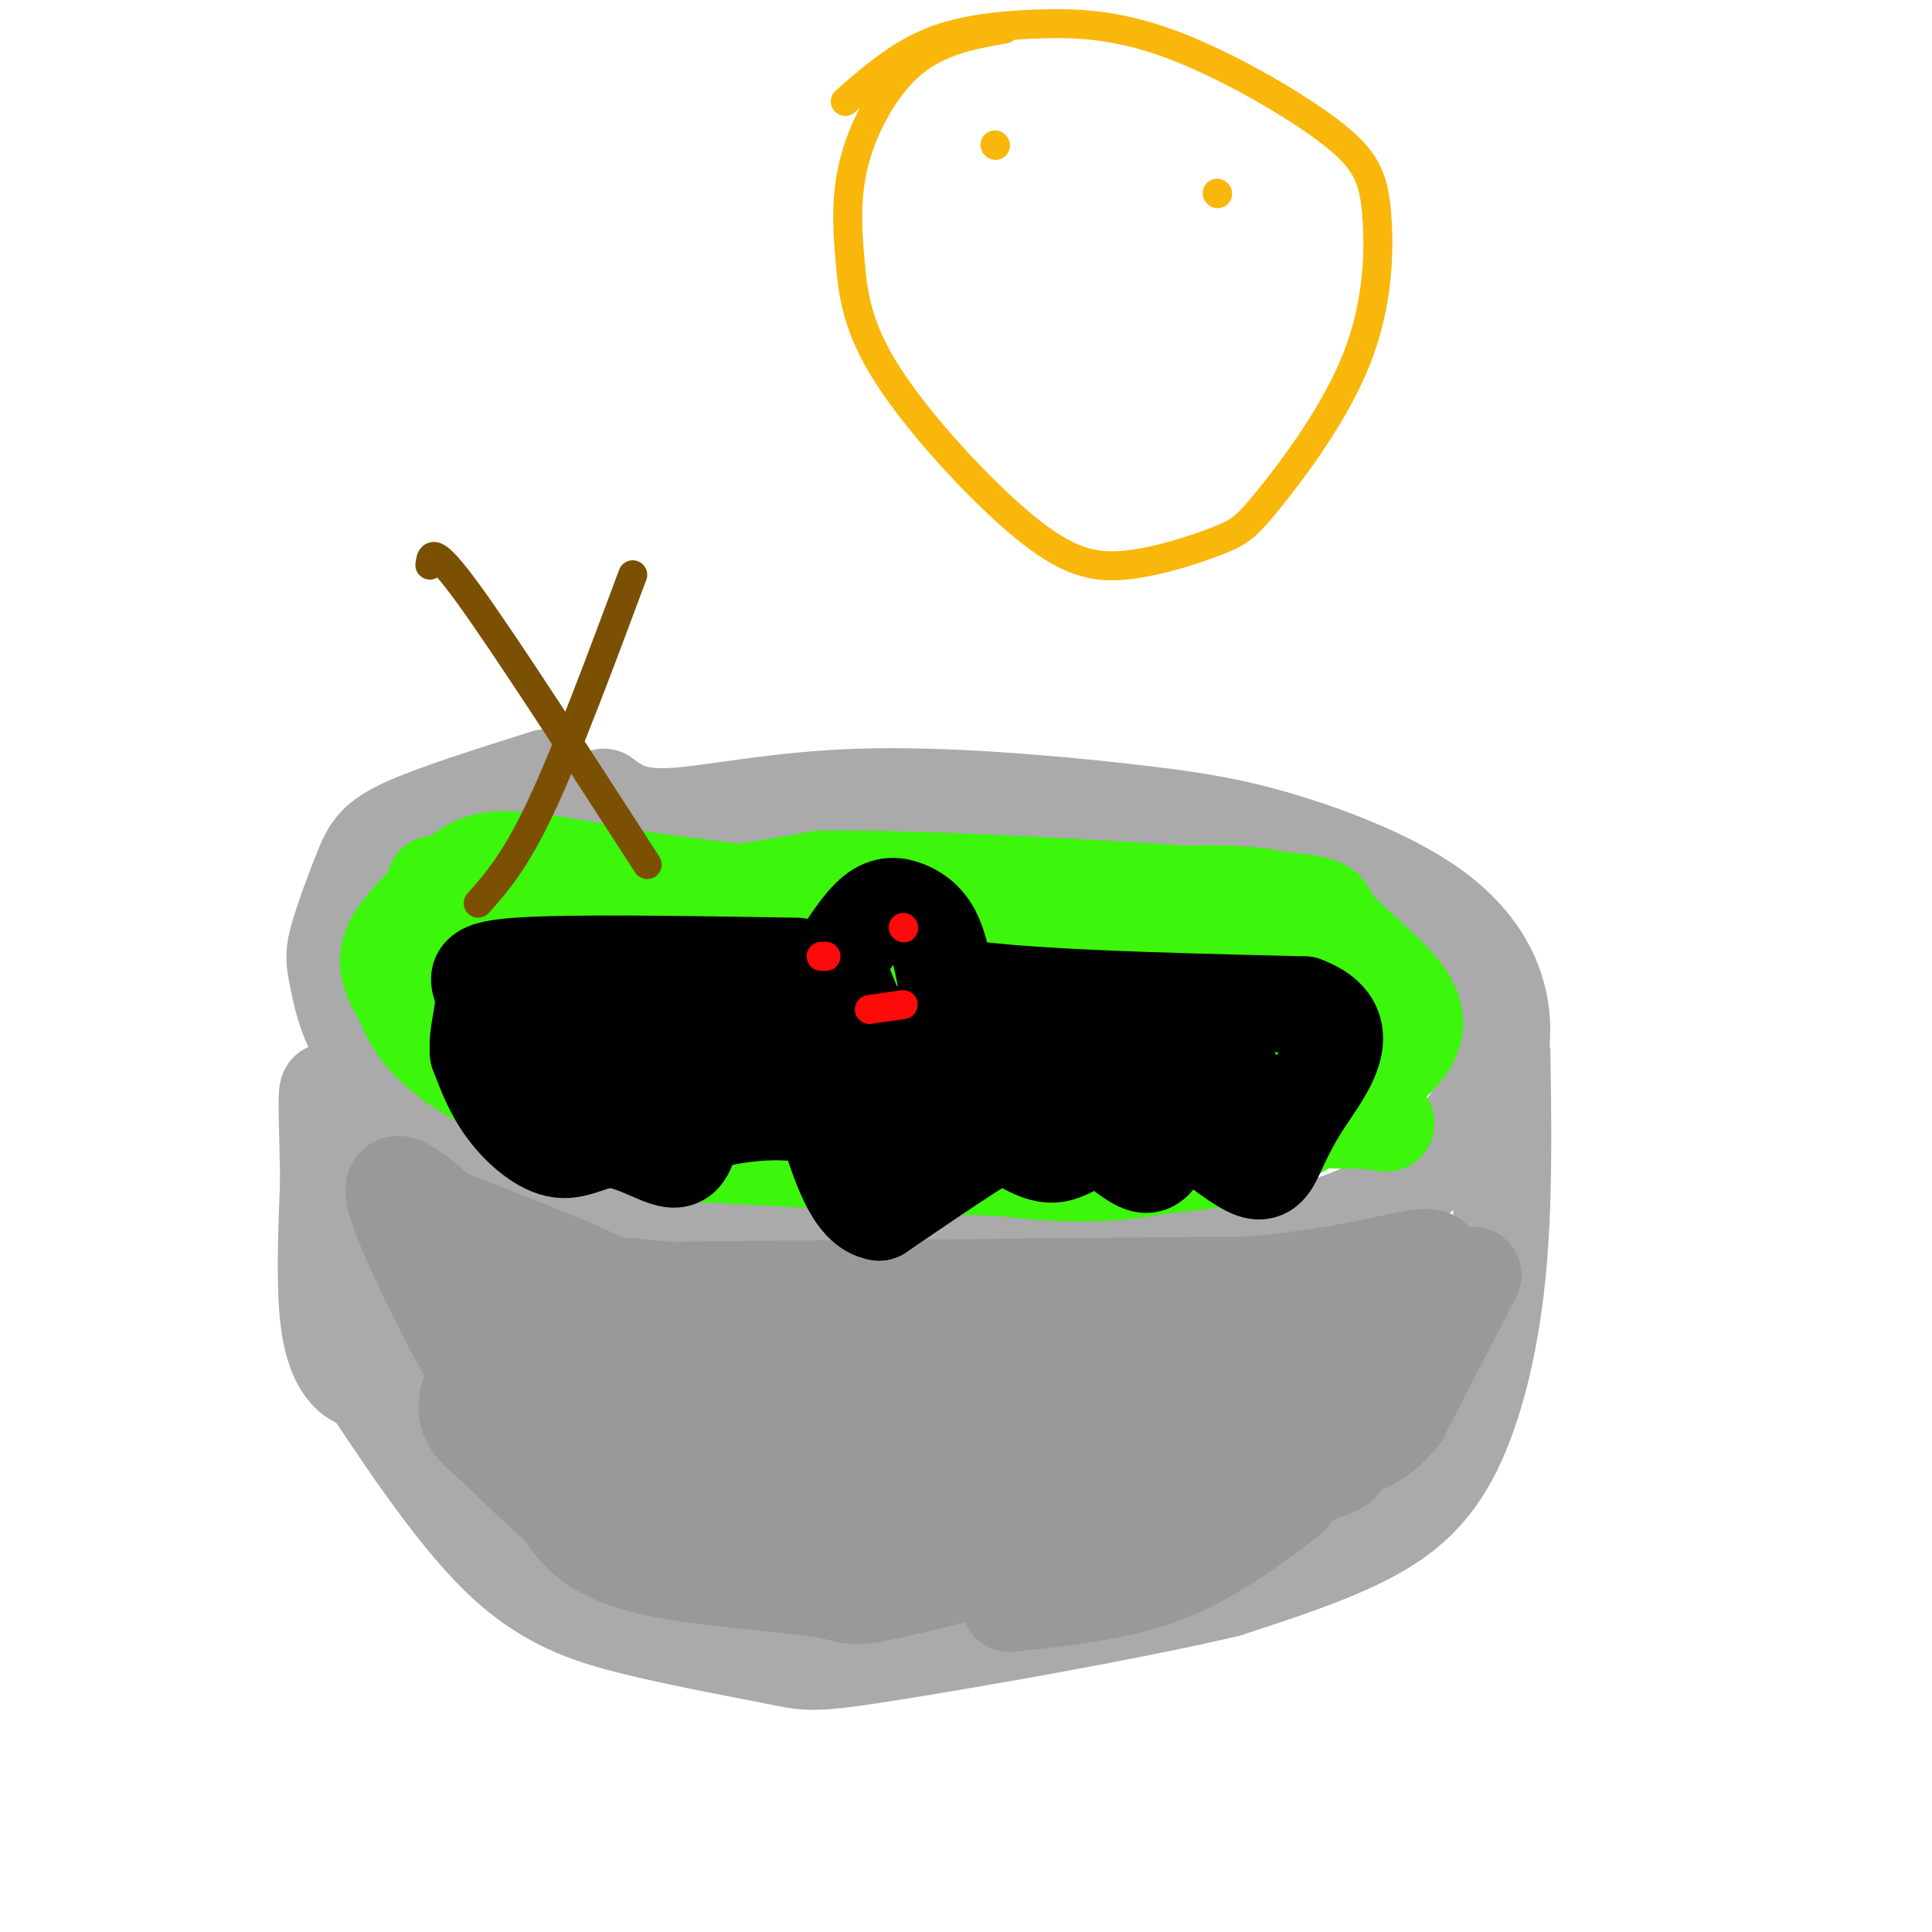 <svg viewBox='0 0 400 400' version='1.1' xmlns='http://www.w3.org/2000/svg' xmlns:xlink='http://www.w3.org/1999/xlink'><g fill='none' stroke='#AAAAAA' stroke-width='20' stroke-linecap='round' stroke-linejoin='round'><path d='M125,165c2.927,2.206 5.855,4.412 14,4c8.145,-0.412 21.508,-3.441 39,-4c17.492,-0.559 39.113,1.351 54,3c14.887,1.649 23.041,3.037 33,6c9.959,2.963 21.722,7.502 30,13c8.278,5.498 13.072,11.957 15,19c1.928,7.043 0.991,14.671 -3,22c-3.991,7.329 -11.036,14.358 -18,19c-6.964,4.642 -13.847,6.898 -20,8c-6.153,1.102 -11.577,1.051 -17,1'/><path d='M252,256c-27.751,0.391 -88.627,0.869 -118,-1c-29.373,-1.869 -27.242,-6.084 -32,-12c-4.758,-5.916 -16.405,-13.533 -23,-21c-6.595,-7.467 -8.137,-14.782 -9,-19c-0.863,-4.218 -1.046,-5.337 0,-9c1.046,-3.663 3.320,-9.871 5,-14c1.680,-4.129 2.766,-6.180 9,-9c6.234,-2.820 17.617,-6.410 29,-10'/><path d='M311,218c0.232,15.839 0.464,31.679 -1,46c-1.464,14.321 -4.625,27.125 -9,36c-4.375,8.875 -9.964,13.821 -18,18c-8.036,4.179 -18.518,7.589 -29,11'/><path d='M254,329c-19.032,4.516 -52.111,10.307 -69,13c-16.889,2.693 -17.589,2.289 -24,1c-6.411,-1.289 -18.534,-3.462 -29,-6c-10.466,-2.538 -19.276,-5.439 -29,-15c-9.724,-9.561 -20.362,-25.780 -31,-42'/><path d='M79,286c-1.978,0.267 -3.956,0.533 -6,-1c-2.044,-1.533 -4.156,-4.867 -5,-12c-0.844,-7.133 -0.422,-18.067 0,-29'/><path d='M68,244c-0.178,-9.622 -0.622,-19.178 0,-18c0.622,1.178 2.311,13.089 4,25'/><path d='M72,251c3.214,11.619 9.250,28.167 14,37c4.750,8.833 8.214,9.952 16,13c7.786,3.048 19.893,8.024 32,13'/><path d='M134,314c10.000,3.833 19.000,6.917 28,10'/></g>
<g fill='none' stroke='#999999' stroke-width='20' stroke-linecap='round' stroke-linejoin='round'><path d='M305,264c0.000,0.000 -15.000,29.000 -15,29'/><path d='M290,293c-4.867,6.244 -9.533,7.356 -22,10c-12.467,2.644 -32.733,6.822 -53,11'/><path d='M215,314c-22.060,2.345 -50.708,2.708 -66,2c-15.292,-0.708 -17.226,-2.488 -21,-5c-3.774,-2.512 -9.387,-5.756 -15,-9'/><path d='M113,302c-3.786,-2.202 -5.750,-3.208 -12,-14c-6.250,-10.792 -16.786,-31.369 -19,-39c-2.214,-7.631 3.893,-2.315 10,3'/><path d='M92,252c8.179,2.988 23.625,8.958 30,12c6.375,3.042 3.679,3.155 25,3c21.321,-0.155 66.661,-0.577 112,-1'/><path d='M259,266c26.476,-2.321 36.667,-7.625 38,-5c1.333,2.625 -6.190,13.179 -14,22c-7.810,8.821 -15.905,15.911 -24,23'/><path d='M259,306c-5.970,5.012 -8.895,6.041 -11,7c-2.105,0.959 -3.391,1.848 -2,-2c1.391,-3.848 5.459,-12.434 11,-21c5.541,-8.566 12.554,-17.113 16,-19c3.446,-1.887 3.326,2.886 -9,14c-12.326,11.114 -36.857,28.569 -45,33c-8.143,4.431 0.102,-4.163 8,-11c7.898,-6.837 15.449,-11.919 23,-17'/><path d='M250,290c6.315,-3.725 10.604,-4.538 8,-4c-2.604,0.538 -12.101,2.426 -28,9c-15.899,6.574 -38.200,17.834 -38,20c0.200,2.166 22.900,-4.763 46,-9c23.100,-4.237 46.600,-5.782 38,-2c-8.600,3.782 -49.300,12.891 -90,22'/><path d='M186,326c-10.960,1.634 6.641,-5.281 26,-10c19.359,-4.719 40.475,-7.242 34,-4c-6.475,3.242 -40.540,12.251 -56,16c-15.460,3.749 -12.316,2.240 -20,1c-7.684,-1.240 -26.195,-2.211 -37,-5c-10.805,-2.789 -13.902,-7.394 -17,-12'/><path d='M116,312c-5.357,-4.456 -10.248,-9.598 -14,-13c-3.752,-3.402 -6.364,-5.066 -5,-10c1.364,-4.934 6.706,-13.137 13,-18c6.294,-4.863 13.541,-6.386 33,-3c19.459,3.386 51.131,11.682 61,16c9.869,4.318 -2.066,4.659 -14,5'/><path d='M190,289c-17.383,2.050 -53.840,4.674 -51,4c2.840,-0.674 44.978,-4.646 68,-6c23.022,-1.354 26.928,-0.091 25,2c-1.928,2.091 -9.691,5.010 -18,7c-8.309,1.990 -17.166,3.051 -28,3c-10.834,-0.051 -23.646,-1.212 -34,-3c-10.354,-1.788 -18.249,-4.201 -21,-6c-2.751,-1.799 -0.356,-2.984 21,-5c21.356,-2.016 61.673,-4.862 77,-6c15.327,-1.138 5.663,-0.569 -4,0'/><path d='M225,279c-23.430,3.542 -80.004,12.396 -104,15c-23.996,2.604 -15.415,-1.042 -13,-3c2.415,-1.958 -1.338,-2.229 7,-4c8.338,-1.771 28.767,-5.041 53,-5c24.233,0.041 52.269,3.394 46,7c-6.269,3.606 -46.844,7.464 -69,8c-22.156,0.536 -25.895,-2.251 -31,-6c-5.105,-3.749 -11.578,-8.460 -15,-11c-3.422,-2.540 -3.794,-2.908 3,-3c6.794,-0.092 20.752,0.090 31,1c10.248,0.910 16.785,2.546 26,7c9.215,4.454 21.107,11.727 33,19'/><path d='M192,304c20.303,1.321 54.562,-4.875 66,-8c11.438,-3.125 0.056,-3.178 -4,-4c-4.056,-0.822 -0.784,-2.414 -14,-1c-13.216,1.414 -42.919,5.832 -41,4c1.919,-1.832 35.459,-9.916 69,-18'/><path d='M268,277c1.089,0.133 -30.689,9.467 -51,14c-20.311,4.533 -29.156,4.267 -38,4'/><path d='M267,310c-8.167,6.167 -16.333,12.333 -26,16c-9.667,3.667 -20.833,4.833 -32,6'/></g>
<g fill='none' stroke='#3CF60C' stroke-width='20' stroke-linecap='round' stroke-linejoin='round'><path d='M90,183c3.378,1.978 6.756,3.956 13,5c6.244,1.044 15.356,1.156 27,0c11.644,-1.156 25.822,-3.578 40,-6'/><path d='M170,182c21.667,-0.333 55.833,1.833 90,4'/><path d='M260,186c16.756,1.059 13.646,1.707 16,5c2.354,3.293 10.172,9.233 14,14c3.828,4.767 3.665,8.362 1,12c-2.665,3.638 -7.833,7.319 -13,11'/><path d='M278,228c-5.400,4.022 -12.400,8.578 -22,11c-9.600,2.422 -21.800,2.711 -34,3'/><path d='M222,242c-18.167,0.000 -46.583,-1.500 -75,-3'/><path d='M147,239c-22.156,-3.533 -40.044,-10.867 -50,-17c-9.956,-6.133 -11.978,-11.067 -14,-16'/><path d='M83,206c-3.011,-4.542 -3.539,-7.898 -1,-12c2.539,-4.102 8.145,-8.951 12,-12c3.855,-3.049 5.959,-4.300 12,-4c6.041,0.300 16.021,2.150 26,4'/><path d='M132,182c12.711,1.822 31.489,4.378 52,5c20.511,0.622 42.756,-0.689 65,-2'/><path d='M249,185c14.742,0.073 19.096,1.257 24,7c4.904,5.743 10.359,16.046 13,22c2.641,5.954 2.469,7.558 -4,11c-6.469,3.442 -19.234,8.721 -32,14'/><path d='M250,239c-12.089,3.600 -26.311,5.600 -47,2c-20.689,-3.600 -47.844,-12.800 -75,-22'/><path d='M128,219c-15.209,-4.789 -15.732,-5.760 -11,-8c4.732,-2.240 14.718,-5.747 36,-7c21.282,-1.253 53.861,-0.251 56,2c2.139,2.251 -26.161,5.752 -41,7c-14.839,1.248 -16.215,0.243 -24,-2c-7.785,-2.243 -21.977,-5.725 -27,-8c-5.023,-2.275 -0.875,-3.344 0,-4c0.875,-0.656 -1.521,-0.898 5,-1c6.521,-0.102 21.960,-0.063 33,1c11.040,1.063 17.681,3.151 16,7c-1.681,3.849 -11.683,9.459 -20,12c-8.317,2.541 -14.948,2.012 -21,1c-6.052,-1.012 -11.526,-2.506 -17,-4'/><path d='M113,215c-6.573,-2.497 -14.507,-6.740 -14,-10c0.507,-3.260 9.455,-5.538 22,-5c12.545,0.538 28.688,3.892 36,6c7.312,2.108 5.794,2.971 1,6c-4.794,3.029 -12.865,8.223 -24,8c-11.135,-0.223 -25.335,-5.864 -29,-10c-3.665,-4.136 3.206,-6.767 33,-6c29.794,0.767 82.513,4.934 94,7c11.487,2.066 -18.256,2.033 -48,2'/><path d='M184,213c-0.796,-0.798 21.213,-3.793 45,-5c23.787,-1.207 49.351,-0.627 42,2c-7.351,2.627 -47.619,7.301 -53,8c-5.381,0.699 24.125,-2.575 38,-3c13.875,-0.425 12.120,2.001 15,3c2.880,0.999 10.394,0.571 -3,2c-13.394,1.429 -47.697,4.714 -82,8'/><path d='M186,228c-7.534,-1.012 14.631,-7.541 37,-11c22.369,-3.459 44.941,-3.847 42,-6c-2.941,-2.153 -31.397,-6.072 -42,-9c-10.603,-2.928 -3.355,-4.865 7,-6c10.355,-1.135 23.816,-1.467 23,-1c-0.816,0.467 -15.908,1.734 -31,3'/><path d='M222,198c-2.407,0.432 7.077,0.013 20,0c12.923,-0.013 29.287,0.381 26,6c-3.287,5.619 -26.225,16.463 -27,22c-0.775,5.537 20.612,5.769 42,6'/><path d='M283,232c7.000,1.000 3.500,0.500 0,0'/></g>
<g fill='none' stroke='#000000' stroke-width='20' stroke-linecap='round' stroke-linejoin='round'><path d='M171,203c3.173,-5.185 6.345,-10.369 9,-13c2.655,-2.631 4.792,-2.708 7,-2c2.208,0.708 4.488,2.202 6,5c1.512,2.798 2.256,6.899 3,11'/><path d='M196,204c12.833,2.500 43.417,3.250 74,4'/><path d='M270,208c11.815,4.389 4.352,13.362 0,20c-4.352,6.638 -5.595,10.941 -7,13c-1.405,2.059 -2.973,1.874 -6,0c-3.027,-1.874 -7.514,-5.437 -12,-9'/><path d='M245,232c-2.959,1.017 -4.356,8.060 -7,9c-2.644,0.940 -6.533,-4.222 -10,-5c-3.467,-0.778 -6.510,2.829 -10,3c-3.490,0.171 -7.426,-3.094 -10,-4c-2.574,-0.906 -3.787,0.547 -5,2'/><path d='M203,237c-4.333,2.667 -12.667,8.333 -21,14'/><path d='M182,251c-5.333,-0.833 -8.167,-9.917 -11,-19'/><path d='M171,232c-6.867,-3.133 -18.533,-1.467 -24,0c-5.467,1.467 -4.733,2.733 -4,4'/><path d='M143,236c-0.933,1.824 -1.267,4.384 -4,4c-2.733,-0.384 -7.867,-3.711 -12,-4c-4.133,-0.289 -7.267,2.461 -11,2c-3.733,-0.461 -8.067,-4.132 -11,-8c-2.933,-3.868 -4.467,-7.934 -6,-12'/><path d='M99,218c-0.429,-4.214 1.500,-8.750 1,-12c-0.500,-3.250 -3.429,-5.214 7,-6c10.429,-0.786 34.214,-0.393 58,0'/><path d='M184,214c-0.386,3.263 -0.772,6.526 -1,10c-0.228,3.474 -0.298,7.158 -3,0c-2.702,-7.158 -8.035,-25.158 -7,-24c1.035,1.158 8.439,21.474 12,28c3.561,6.526 3.281,-0.737 3,-8'/><path d='M188,220c17.622,-0.133 60.178,3.533 67,4c6.822,0.467 -22.089,-2.267 -51,-5'/><path d='M204,219c-12.556,0.067 -18.444,2.733 -32,2c-13.556,-0.733 -34.778,-4.867 -56,-9'/><path d='M116,212c-9.547,-1.057 -5.415,0.800 -3,0c2.415,-0.800 3.111,-4.256 14,-6c10.889,-1.744 31.970,-1.777 32,0c0.030,1.777 -20.991,5.365 -33,9c-12.009,3.635 -15.004,7.318 -18,11'/><path d='M108,226c-0.500,1.667 7.250,0.333 15,-1'/><path d='M113,222c0.000,0.000 25.000,2.000 25,2'/></g>
<g fill='none' stroke='#7C5002' stroke-width='6' stroke-linecap='round' stroke-linejoin='round'><path d='M131,119c-6.833,18.333 -13.667,36.667 -19,48c-5.333,11.333 -9.167,15.667 -13,20'/><path d='M89,117c0.250,-2.167 0.500,-4.333 8,6c7.500,10.333 22.250,33.167 37,56'/></g>
<g fill='none' stroke='#FD0A0A' stroke-width='6' stroke-linecap='round' stroke-linejoin='round'><path d='M171,198c0.000,0.000 -1.000,0.000 -1,0'/><path d='M187,192c0.000,0.000 0.100,0.100 0.1,0.1'/><path d='M187,208c0.000,0.000 -7.000,1.000 -7,1'/></g>
<g fill='none' stroke='#F9B70B' stroke-width='6' stroke-linecap='round' stroke-linejoin='round'><path d='M175,21c5.297,-4.620 10.593,-9.240 17,-12c6.407,-2.760 13.924,-3.660 22,-4c8.076,-0.340 16.709,-0.121 28,4c11.291,4.121 25.239,12.143 33,18c7.761,5.857 9.336,9.547 10,17c0.664,7.453 0.417,18.669 -4,30c-4.417,11.331 -13.003,22.779 -18,29c-4.997,6.221 -6.403,7.216 -11,9c-4.597,1.784 -12.385,4.355 -19,5c-6.615,0.645 -12.057,-0.638 -21,-8c-8.943,-7.362 -21.385,-20.804 -28,-31c-6.615,-10.196 -7.402,-17.145 -8,-24c-0.598,-6.855 -1.007,-13.615 1,-21c2.007,-7.385 6.431,-15.396 12,-20c5.569,-4.604 12.285,-5.802 19,-7'/><path d='M206,30c0.000,0.000 0.100,0.100 0.1,0.1'/><path d='M252,40c0.000,0.000 0.100,0.100 0.1,0.1'/></g>
</svg>